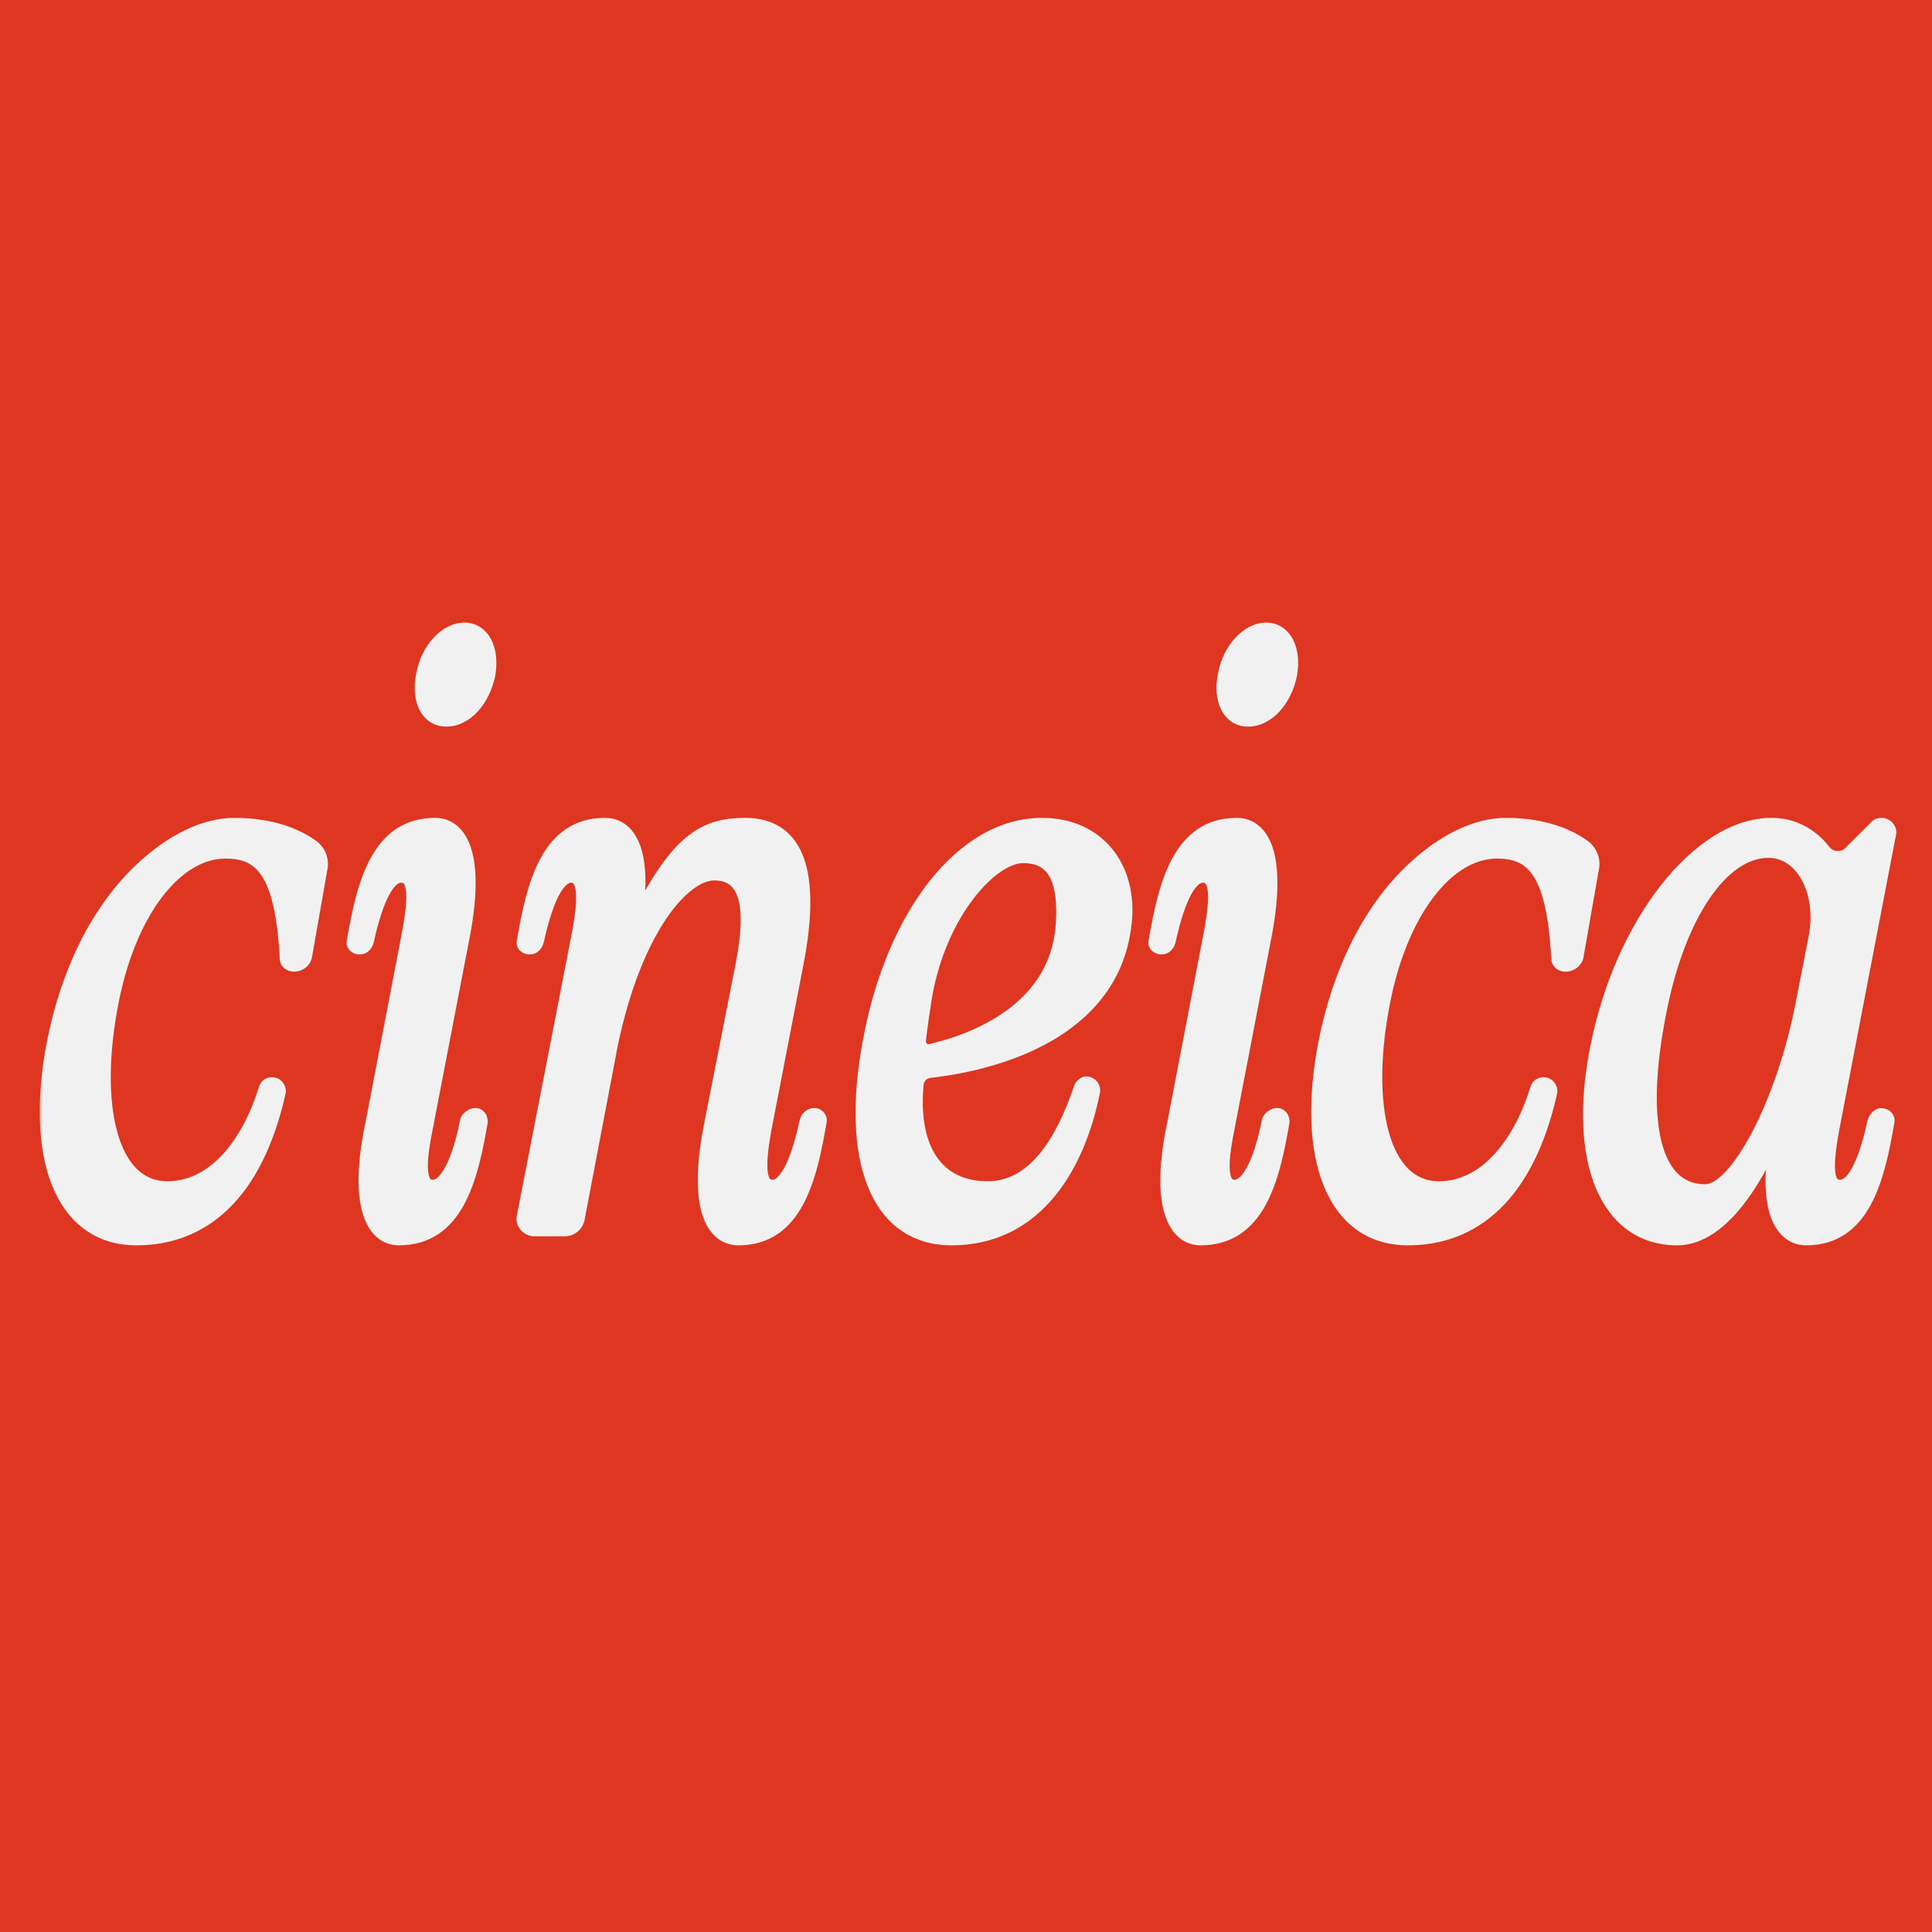 <svg xmlns="http://www.w3.org/2000/svg" fill="none" viewBox="0 0 250 250" height="250" width="250">
<rect fill="#DE3621" height="250" width="250"></rect>
<mask fill="black" height="82" width="241" y="80" x="5" maskUnits="userSpaceOnUse" id="path-1-outside-1_44_19">
<rect height="82" width="241" y="80" x="5" fill="white"></rect>
<path d="M29.17 110.124C22.633 110.124 16.585 118.026 14.341 129.83C11.804 142.903 14.146 153.829 21.658 153.829C27.706 153.829 32.194 148.171 34.438 140.952C34.535 140.562 34.828 140.367 35.218 140.367C35.706 140.367 36.096 140.854 35.999 141.342C32.974 154.707 26.048 160.171 17.658 160.171C8 160.171 4.195 149.634 7.024 135.001C8.878 125.538 12.878 117.733 18.243 112.66C22.243 108.856 26.536 106.807 30.34 106.807C34.34 106.807 37.852 107.782 40.389 109.636C41.267 110.319 41.657 111.392 41.364 112.563L39.413 123.684C39.316 124.27 38.73 124.757 38.047 124.757C37.56 124.757 37.169 124.465 37.169 123.977C36.584 112.465 33.657 110.124 29.17 110.124ZM60.091 81.539C62.432 81.539 63.7 84.076 63.115 87.295C62.432 90.612 60.188 93.051 57.749 93.051C55.408 93.051 54.14 90.612 54.823 87.295C55.408 84.076 57.749 81.539 60.091 81.539ZM61.359 144.366C61.847 144.269 62.139 144.659 62.139 145.147C60.871 152.561 59.018 160.171 51.603 160.171C48.481 160.171 45.945 156.268 48.286 145.244L52.969 120.855C53.945 115.685 53.749 113.246 51.896 113.246C49.75 113.246 48.286 117.733 47.408 121.733C47.311 122.123 47.018 122.514 46.628 122.514C46.14 122.611 45.75 122.221 45.847 121.831C47.116 114.416 48.969 106.807 56.286 106.807C59.505 106.807 61.944 110.612 59.701 121.733L55.018 146.025C53.945 151.293 54.237 153.634 55.993 153.634C58.14 153.634 59.701 149.244 60.481 145.147C60.579 144.757 60.969 144.464 61.359 144.366ZM105.21 144.366C105.698 144.269 106.088 144.659 105.991 145.147C104.723 152.561 102.869 160.171 95.552 160.171C92.333 160.171 89.894 156.268 92.138 145.244L96.138 124.952C97.698 117.05 96.625 112.953 92.43 112.953C88.333 112.953 82.089 120.172 78.967 135.196L74.675 157.732C74.48 158.512 73.797 159 73.114 159H69.114C68.334 159 67.651 158.22 67.846 157.439L74.968 120.855C75.943 115.685 75.65 113.246 73.894 113.246C71.748 113.246 70.285 117.733 69.407 121.733C69.309 122.123 69.016 122.514 68.626 122.514C68.138 122.611 67.748 122.221 67.846 121.831C69.114 114.416 70.968 106.807 78.284 106.807C81.016 106.807 83.162 109.538 82.382 116.953C82.382 117.636 83.162 117.831 83.455 117.343C88.138 108.465 91.552 106.807 96.43 106.807C103.162 106.807 105.308 112.953 102.966 124.855L98.869 146.025C97.894 151.293 98.186 153.634 99.942 153.634C102.088 153.634 103.552 149.244 104.43 145.147C104.527 144.757 104.82 144.464 105.21 144.366ZM140.588 140.269C141.076 140.269 141.466 140.757 141.368 141.245C139.515 150.513 134.247 160.171 123.125 160.171C113.564 160.171 109.662 150.025 112.686 134.416C115.711 118.416 124.588 106.807 134.832 106.807C142.344 106.807 146.539 112.758 145.368 120.172C143.71 131.977 131.905 137.147 120.296 138.513C119.32 138.611 118.637 139.391 118.54 140.269C117.759 148.756 121.174 153.829 127.808 153.829C133.856 153.829 137.564 147.781 139.905 140.854C140.002 140.562 140.295 140.269 140.588 140.269ZM119.613 129.05C119.32 131.001 119.028 132.855 118.833 134.708C118.833 135.586 119.613 136.269 120.393 136.074C127.125 134.513 136.686 130.221 137.564 119.977C138.149 112.563 135.612 110.709 132.393 110.709C128.198 110.709 121.467 118.123 119.613 129.05ZM163.841 81.539C166.182 81.539 167.45 84.076 166.865 87.295C166.182 90.612 163.938 93.051 161.499 93.051C159.158 93.051 157.89 90.612 158.573 87.295C159.158 84.076 161.499 81.539 163.841 81.539ZM165.109 144.366C165.597 144.269 165.889 144.659 165.889 145.147C164.621 152.561 162.768 160.171 155.353 160.171C152.231 160.171 149.695 156.268 152.036 145.244L156.719 120.855C157.695 115.685 157.5 113.246 155.646 113.246C153.5 113.246 152.036 117.733 151.158 121.733C151.061 122.123 150.768 122.514 150.378 122.514C149.89 122.611 149.5 122.221 149.597 121.831C150.866 114.416 152.719 106.807 160.036 106.807C163.255 106.807 165.694 110.612 163.451 121.733L158.768 146.025C157.695 151.293 157.987 153.634 159.743 153.634C161.89 153.634 163.451 149.244 164.231 145.147C164.329 144.757 164.719 144.464 165.109 144.366ZM193.702 110.124C187.166 110.124 181.118 118.026 178.874 129.83C176.337 142.903 178.679 153.829 186.191 153.829C192.239 153.829 196.727 148.171 198.971 140.952C199.068 140.562 199.361 140.367 199.751 140.367C200.239 140.367 200.629 140.854 200.531 141.342C197.507 154.707 190.581 160.171 182.191 160.171C172.533 160.171 168.728 149.634 171.557 135.001C173.411 125.538 177.41 117.733 182.776 112.66C186.776 108.856 191.068 106.807 194.873 106.807C198.873 106.807 202.385 107.782 204.922 109.636C205.8 110.319 206.19 111.392 205.897 112.563L203.946 123.684C203.848 124.27 203.263 124.757 202.58 124.757C202.092 124.757 201.702 124.465 201.702 123.977C201.117 112.465 198.19 110.124 193.702 110.124ZM243.384 144.366C243.872 144.366 244.262 144.659 244.165 145.147C242.897 152.561 241.043 160.171 233.726 160.171C230.995 160.171 228.751 157.342 229.629 149.634C229.629 149.049 228.751 148.756 228.458 149.342C225.531 155.293 221.531 160.171 217.044 160.171C207.971 160.171 203.874 150.22 206.703 135.781C209.825 119.587 219.873 106.807 229.239 106.807C232.555 106.807 234.799 108.66 235.97 110.221C236.458 110.807 237.141 111.099 237.824 111.099C238.409 111.099 238.994 110.904 239.482 110.416L242.897 107.002C242.994 106.904 243.189 106.807 243.482 106.807C244.067 106.807 244.555 107.392 244.36 107.977L237.043 146.025C236.068 151.293 236.263 153.634 238.116 153.634C240.263 153.634 241.726 149.244 242.604 145.244C242.701 144.854 242.994 144.464 243.384 144.366ZM234.994 121.343C236.165 115.294 233.238 110.026 228.848 110.026C222.702 110.026 217.044 118.416 214.605 131.196C211.873 145.147 213.824 154.22 220.653 154.22C224.848 154.22 230.897 142.61 233.336 129.83L234.994 121.343Z"></path>
</mask>
<path fill="#F1F1F1" d="M29.17 110.124C22.633 110.124 16.585 118.026 14.341 129.83C11.804 142.903 14.146 153.829 21.658 153.829C27.706 153.829 32.194 148.171 34.438 140.952C34.535 140.562 34.828 140.367 35.218 140.367C35.706 140.367 36.096 140.854 35.999 141.342C32.974 154.707 26.048 160.171 17.658 160.171C8 160.171 4.195 149.634 7.024 135.001C8.878 125.538 12.878 117.733 18.243 112.66C22.243 108.856 26.536 106.807 30.34 106.807C34.34 106.807 37.852 107.782 40.389 109.636C41.267 110.319 41.657 111.392 41.364 112.563L39.413 123.684C39.316 124.27 38.73 124.757 38.047 124.757C37.56 124.757 37.169 124.465 37.169 123.977C36.584 112.465 33.657 110.124 29.17 110.124ZM60.091 81.539C62.432 81.539 63.7 84.076 63.115 87.295C62.432 90.612 60.188 93.051 57.749 93.051C55.408 93.051 54.14 90.612 54.823 87.295C55.408 84.076 57.749 81.539 60.091 81.539ZM61.359 144.366C61.847 144.269 62.139 144.659 62.139 145.147C60.871 152.561 59.018 160.171 51.603 160.171C48.481 160.171 45.945 156.268 48.286 145.244L52.969 120.855C53.945 115.685 53.749 113.246 51.896 113.246C49.75 113.246 48.286 117.733 47.408 121.733C47.311 122.123 47.018 122.514 46.628 122.514C46.14 122.611 45.75 122.221 45.847 121.831C47.116 114.416 48.969 106.807 56.286 106.807C59.505 106.807 61.944 110.612 59.701 121.733L55.018 146.025C53.945 151.293 54.237 153.634 55.993 153.634C58.14 153.634 59.701 149.244 60.481 145.147C60.579 144.757 60.969 144.464 61.359 144.366ZM105.21 144.366C105.698 144.269 106.088 144.659 105.991 145.147C104.723 152.561 102.869 160.171 95.552 160.171C92.333 160.171 89.894 156.268 92.138 145.244L96.138 124.952C97.698 117.05 96.625 112.953 92.43 112.953C88.333 112.953 82.089 120.172 78.967 135.196L74.675 157.732C74.48 158.512 73.797 159 73.114 159H69.114C68.334 159 67.651 158.22 67.846 157.439L74.968 120.855C75.943 115.685 75.65 113.246 73.894 113.246C71.748 113.246 70.285 117.733 69.407 121.733C69.309 122.123 69.016 122.514 68.626 122.514C68.138 122.611 67.748 122.221 67.846 121.831C69.114 114.416 70.968 106.807 78.284 106.807C81.016 106.807 83.162 109.538 82.382 116.953C82.382 117.636 83.162 117.831 83.455 117.343C88.138 108.465 91.552 106.807 96.43 106.807C103.162 106.807 105.308 112.953 102.966 124.855L98.869 146.025C97.894 151.293 98.186 153.634 99.942 153.634C102.088 153.634 103.552 149.244 104.43 145.147C104.527 144.757 104.82 144.464 105.21 144.366ZM140.588 140.269C141.076 140.269 141.466 140.757 141.368 141.245C139.515 150.513 134.247 160.171 123.125 160.171C113.564 160.171 109.662 150.025 112.686 134.416C115.711 118.416 124.588 106.807 134.832 106.807C142.344 106.807 146.539 112.758 145.368 120.172C143.71 131.977 131.905 137.147 120.296 138.513C119.32 138.611 118.637 139.391 118.54 140.269C117.759 148.756 121.174 153.829 127.808 153.829C133.856 153.829 137.564 147.781 139.905 140.854C140.002 140.562 140.295 140.269 140.588 140.269ZM119.613 129.05C119.32 131.001 119.028 132.855 118.833 134.708C118.833 135.586 119.613 136.269 120.393 136.074C127.125 134.513 136.686 130.221 137.564 119.977C138.149 112.563 135.612 110.709 132.393 110.709C128.198 110.709 121.467 118.123 119.613 129.05ZM163.841 81.539C166.182 81.539 167.45 84.076 166.865 87.295C166.182 90.612 163.938 93.051 161.499 93.051C159.158 93.051 157.89 90.612 158.573 87.295C159.158 84.076 161.499 81.539 163.841 81.539ZM165.109 144.366C165.597 144.269 165.889 144.659 165.889 145.147C164.621 152.561 162.768 160.171 155.353 160.171C152.231 160.171 149.695 156.268 152.036 145.244L156.719 120.855C157.695 115.685 157.5 113.246 155.646 113.246C153.5 113.246 152.036 117.733 151.158 121.733C151.061 122.123 150.768 122.514 150.378 122.514C149.89 122.611 149.5 122.221 149.597 121.831C150.866 114.416 152.719 106.807 160.036 106.807C163.255 106.807 165.694 110.612 163.451 121.733L158.768 146.025C157.695 151.293 157.987 153.634 159.743 153.634C161.89 153.634 163.451 149.244 164.231 145.147C164.329 144.757 164.719 144.464 165.109 144.366ZM193.702 110.124C187.166 110.124 181.118 118.026 178.874 129.83C176.337 142.903 178.679 153.829 186.191 153.829C192.239 153.829 196.727 148.171 198.971 140.952C199.068 140.562 199.361 140.367 199.751 140.367C200.239 140.367 200.629 140.854 200.531 141.342C197.507 154.707 190.581 160.171 182.191 160.171C172.533 160.171 168.728 149.634 171.557 135.001C173.411 125.538 177.41 117.733 182.776 112.66C186.776 108.856 191.068 106.807 194.873 106.807C198.873 106.807 202.385 107.782 204.922 109.636C205.8 110.319 206.19 111.392 205.897 112.563L203.946 123.684C203.848 124.27 203.263 124.757 202.58 124.757C202.092 124.757 201.702 124.465 201.702 123.977C201.117 112.465 198.19 110.124 193.702 110.124ZM243.384 144.366C243.872 144.366 244.262 144.659 244.165 145.147C242.897 152.561 241.043 160.171 233.726 160.171C230.995 160.171 228.751 157.342 229.629 149.634C229.629 149.049 228.751 148.756 228.458 149.342C225.531 155.293 221.531 160.171 217.044 160.171C207.971 160.171 203.874 150.22 206.703 135.781C209.825 119.587 219.873 106.807 229.239 106.807C232.555 106.807 234.799 108.66 235.97 110.221C236.458 110.807 237.141 111.099 237.824 111.099C238.409 111.099 238.994 110.904 239.482 110.416L242.897 107.002C242.994 106.904 243.189 106.807 243.482 106.807C244.067 106.807 244.555 107.392 244.36 107.977L237.043 146.025C236.068 151.293 236.263 153.634 238.116 153.634C240.263 153.634 241.726 149.244 242.604 145.244C242.701 144.854 242.994 144.464 243.384 144.366ZM234.994 121.343C236.165 115.294 233.238 110.026 228.848 110.026C222.702 110.026 217.044 118.416 214.605 131.196C211.873 145.147 213.824 154.22 220.653 154.22C224.848 154.22 230.897 142.61 233.336 129.83L234.994 121.343Z"></path>
<path mask="url(#path-1-outside-1_44_19)" fill="#F1F1F1" d="M14.341 129.83L15.299 130.016L15.299 130.013L14.341 129.83ZM34.438 140.952L35.369 141.241L35.377 141.215L35.384 141.188L34.438 140.952ZM35.999 141.342L36.95 141.557L36.953 141.545L36.955 141.533L35.999 141.342ZM7.024 135.001L6.067 134.813L6.066 134.816L7.024 135.001ZM18.243 112.66L18.913 113.369L18.916 113.367L18.243 112.66ZM40.389 109.636L40.988 108.866L40.976 108.857L40.964 108.848L40.389 109.636ZM41.364 112.563L40.418 112.326L40.409 112.36L40.403 112.394L41.364 112.563ZM39.413 123.684L38.452 123.516L38.451 123.524L39.413 123.684ZM37.169 123.977H38.145V123.952L38.144 123.927L37.169 123.977ZM29.17 110.124V109.148C25.483 109.148 22.081 111.373 19.367 114.962C16.646 118.561 14.525 123.638 13.383 129.648L14.341 129.83L15.299 130.013C16.401 124.218 18.426 119.442 20.924 116.139C23.43 112.825 26.32 111.099 29.17 111.099V110.124ZM14.341 129.83L13.383 129.645C12.099 136.263 12.029 142.428 13.291 146.992C13.923 149.278 14.906 151.224 16.301 152.61C17.716 154.016 19.517 154.805 21.658 154.805V153.829V152.854C20.043 152.854 18.734 152.277 17.676 151.226C16.598 150.155 15.747 148.552 15.171 146.472C14.019 142.305 14.046 136.471 15.299 130.016L14.341 129.83ZM21.658 153.829V154.805C25.016 154.805 27.893 153.226 30.188 150.763C32.474 148.309 34.218 144.947 35.369 141.241L34.438 140.952L33.506 140.662C32.414 144.176 30.792 147.253 28.761 149.433C26.739 151.603 24.348 152.854 21.658 152.854V153.829ZM34.438 140.952L35.384 141.188C35.385 141.184 35.382 141.2 35.365 141.225C35.349 141.251 35.324 141.279 35.292 141.302C35.227 141.35 35.184 141.342 35.218 141.342V140.367V139.391C34.862 139.391 34.478 139.481 34.144 139.724C33.803 139.972 33.589 140.326 33.491 140.715L34.438 140.952ZM35.218 140.367V141.342C35.127 141.342 35.08 141.298 35.066 141.281C35.053 141.264 35.028 141.22 35.042 141.151L35.999 141.342L36.955 141.533C37.169 140.466 36.346 139.391 35.218 139.391V140.367ZM35.999 141.342L35.047 141.127C33.562 147.69 31.143 152.202 28.164 155.065C25.203 157.912 21.624 159.195 17.658 159.195V160.171V161.146C22.082 161.146 26.16 159.698 29.517 156.472C32.855 153.262 35.411 148.359 36.95 141.557L35.999 141.342ZM17.658 160.171V159.195C15.43 159.195 13.586 158.591 12.098 157.507C10.604 156.419 9.411 154.806 8.563 152.708C6.856 148.487 6.586 142.407 7.982 135.186L7.024 135.001L6.066 134.816C4.633 142.228 4.851 148.733 6.754 153.439C7.71 155.804 9.103 157.74 10.95 159.084C12.803 160.434 15.057 161.146 17.658 161.146V160.171ZM7.024 135.001L7.982 135.188C9.806 125.874 13.729 118.271 18.913 113.369L18.243 112.66L17.573 111.951C12.026 117.196 7.949 125.202 6.067 134.813L7.024 135.001ZM18.243 112.66L18.916 113.367C22.81 109.662 26.874 107.782 30.34 107.782V106.807V105.831C26.197 105.831 21.676 108.049 17.571 111.953L18.243 112.66ZM30.34 106.807V107.782C34.194 107.782 37.487 108.724 39.813 110.424L40.389 109.636L40.964 108.848C38.217 106.841 34.486 105.831 30.34 105.831V106.807ZM40.389 109.636L39.79 110.406C40.359 110.849 40.618 111.525 40.418 112.326L41.364 112.563L42.311 112.799C42.696 111.259 42.175 109.789 40.988 108.866L40.389 109.636ZM41.364 112.563L40.403 112.394L38.452 123.516L39.413 123.684L40.374 123.853L42.325 112.731L41.364 112.563ZM39.413 123.684L38.451 123.524C38.447 123.548 38.423 123.612 38.34 123.678C38.261 123.742 38.156 123.782 38.047 123.782V124.757V125.733C39.158 125.733 40.192 124.947 40.376 123.845L39.413 123.684ZM38.047 124.757V123.782C37.992 123.782 38.008 123.765 38.056 123.805C38.081 123.826 38.106 123.858 38.124 123.897C38.142 123.936 38.145 123.966 38.145 123.977H37.169H36.194C36.194 124.504 36.415 124.973 36.795 125.295C37.16 125.603 37.615 125.733 38.047 125.733V124.757ZM37.169 123.977L38.144 123.927C37.849 118.142 36.966 114.447 35.442 112.188C34.661 111.032 33.715 110.253 32.621 109.775C31.541 109.304 30.371 109.148 29.17 109.148V110.124V111.099C30.212 111.099 31.091 111.236 31.84 111.564C32.575 111.884 33.239 112.411 33.824 113.279C35.032 115.069 35.904 118.3 36.195 124.026L37.169 123.977ZM63.115 87.295L64.071 87.492L64.073 87.481L64.075 87.47L63.115 87.295ZM54.823 87.295L55.778 87.492L55.781 87.481L55.782 87.47L54.823 87.295ZM61.359 144.366L61.168 143.41L61.145 143.414L61.122 143.42L61.359 144.366ZM62.139 145.147L63.101 145.311L63.115 145.23V145.147H62.139ZM48.286 145.244L49.241 145.447L49.243 145.438L49.244 145.428L48.286 145.244ZM52.969 120.855L53.927 121.039L53.928 121.036L52.969 120.855ZM47.408 121.733L48.355 121.97L48.358 121.956L48.361 121.942L47.408 121.733ZM46.628 122.514V121.538H46.531L46.437 121.557L46.628 122.514ZM45.847 121.831L46.794 122.067L46.803 122.031L46.809 121.995L45.847 121.831ZM59.701 121.733L58.744 121.54L58.743 121.548L59.701 121.733ZM55.018 146.025L55.974 146.22L55.976 146.21L55.018 146.025ZM60.481 145.147L59.535 144.91L59.528 144.937L59.523 144.964L60.481 145.147ZM60.091 81.539V82.515C60.846 82.515 61.441 82.898 61.834 83.659C62.246 84.454 62.421 85.661 62.155 87.121L63.115 87.295L64.075 87.47C64.395 85.71 64.228 84.039 63.567 82.762C62.887 81.449 61.677 80.564 60.091 80.564V81.539ZM63.115 87.295L62.16 87.099C61.85 88.603 61.192 89.875 60.376 90.753C59.558 91.634 58.63 92.076 57.749 92.076V93.051V94.027C59.307 94.027 60.721 93.249 61.806 92.081C62.892 90.911 63.697 89.304 64.071 87.492L63.115 87.295ZM57.749 93.051V92.076C56.977 92.076 56.393 91.7 56.02 90.973C55.626 90.203 55.467 89.005 55.778 87.492L54.823 87.295L53.867 87.099C53.496 88.903 53.629 90.583 54.283 91.862C54.96 93.183 56.181 94.027 57.749 94.027V93.051ZM54.823 87.295L55.782 87.47C56.044 86.034 56.695 84.765 57.517 83.87C58.348 82.964 59.276 82.515 60.091 82.515V81.539V80.564C58.564 80.564 57.151 81.383 56.079 82.55C54.999 83.728 54.187 85.337 53.863 87.121L54.823 87.295ZM61.359 144.366L61.55 145.323C61.528 145.327 61.469 145.333 61.392 145.308C61.314 145.284 61.253 145.24 61.213 145.196C61.142 145.119 61.164 145.081 61.164 145.147H62.139H63.115C63.115 144.725 62.99 144.248 62.651 143.878C62.278 143.471 61.734 143.297 61.168 143.41L61.359 144.366ZM62.139 145.147L61.178 144.982C60.542 148.702 59.781 152.303 58.32 154.971C57.599 156.289 56.728 157.336 55.656 158.056C54.593 158.769 53.279 159.195 51.603 159.195V160.171V161.146C53.635 161.146 55.333 160.622 56.743 159.676C58.143 158.737 59.205 157.418 60.032 155.908C61.669 152.917 62.469 149.006 63.101 145.311L62.139 145.147ZM51.603 160.171V159.195C51.038 159.195 50.52 159.023 50.066 158.642C49.603 158.253 49.153 157.598 48.828 156.552C48.169 154.434 48.083 150.897 49.241 145.447L48.286 145.244L47.332 145.042C46.148 150.616 46.16 154.542 46.965 157.131C47.371 158.438 47.994 159.449 48.811 160.136C49.638 160.83 50.608 161.146 51.603 161.146V160.171ZM48.286 145.244L49.244 145.428L53.927 121.039L52.969 120.855L52.011 120.671L47.328 145.06L48.286 145.244ZM52.969 120.855L53.928 121.036C54.416 118.449 54.641 116.412 54.461 114.989C54.371 114.274 54.165 113.591 53.725 113.075C53.248 112.515 52.599 112.27 51.896 112.27V113.246V114.221C52.119 114.221 52.19 114.281 52.24 114.34C52.328 114.443 52.457 114.693 52.526 115.234C52.663 116.323 52.498 118.09 52.01 120.674L52.969 120.855ZM51.896 113.246V112.27C50.99 112.27 50.257 112.749 49.701 113.342C49.146 113.934 48.682 114.727 48.29 115.583C47.502 117.3 46.899 119.503 46.455 121.524L47.408 121.733L48.361 121.942C48.796 119.963 49.363 117.922 50.063 116.396C50.415 115.63 50.774 115.051 51.125 114.676C51.474 114.303 51.728 114.221 51.896 114.221V113.246ZM47.408 121.733L46.462 121.496C46.456 121.521 46.446 121.548 46.433 121.572C46.421 121.596 46.411 121.608 46.409 121.61C46.407 121.613 46.421 121.596 46.458 121.577C46.499 121.556 46.558 121.538 46.628 121.538V122.514V123.489C47.172 123.489 47.586 123.214 47.847 122.929C48.105 122.647 48.272 122.3 48.355 121.97L47.408 121.733ZM46.628 122.514L46.437 121.557C46.498 121.545 46.594 121.56 46.677 121.636C46.755 121.707 46.844 121.865 46.794 122.067L45.847 121.831L44.901 121.594C44.591 122.834 45.793 123.675 46.819 123.47L46.628 122.514ZM45.847 121.831L46.809 121.995C47.445 118.276 48.206 114.673 49.656 112.004C50.372 110.685 51.235 109.637 52.294 108.919C53.343 108.207 54.637 107.782 56.286 107.782V106.807V105.831C54.276 105.831 52.595 106.357 51.199 107.304C49.813 108.244 48.761 109.563 47.941 111.073C46.318 114.062 45.518 117.971 44.886 121.666L45.847 121.831ZM56.286 106.807V107.782C56.888 107.782 57.42 107.956 57.874 108.329C58.338 108.71 58.786 109.352 59.111 110.39C59.769 112.497 59.855 116.034 58.744 121.54L59.701 121.733L60.657 121.926C61.79 116.311 61.778 112.385 60.973 109.808C60.566 108.506 59.941 107.501 59.112 106.821C58.274 106.133 57.294 105.831 56.286 105.831V106.807ZM59.701 121.733L58.743 121.548L54.06 145.84L55.018 146.025L55.976 146.21L60.658 121.918L59.701 121.733ZM55.018 146.025L54.062 145.83C53.523 148.473 53.296 150.512 53.477 151.928C53.568 152.64 53.775 153.313 54.207 153.82C54.676 154.369 55.311 154.61 55.993 154.61V153.634V152.659C55.798 152.659 55.738 152.607 55.691 152.553C55.609 152.456 55.48 152.214 55.412 151.682C55.276 150.61 55.439 148.845 55.974 146.22L55.018 146.025ZM55.993 153.634V154.61C56.889 154.61 57.625 154.148 58.191 153.563C58.756 152.979 59.231 152.196 59.632 151.342C60.437 149.628 61.042 147.418 61.439 145.329L60.481 145.147L59.523 144.964C59.14 146.974 58.574 149.007 57.866 150.512C57.511 151.268 57.145 151.838 56.789 152.206C56.435 152.572 56.171 152.659 55.993 152.659V153.634ZM60.481 145.147L61.428 145.383C61.416 145.431 61.399 145.427 61.44 145.392C61.459 145.376 61.483 145.359 61.513 145.344C61.542 145.329 61.571 145.319 61.596 145.313L61.359 144.366L61.122 143.42C60.513 143.572 59.748 144.057 59.535 144.91L60.481 145.147ZM105.21 144.366L105.019 143.41L104.996 143.414L104.974 143.42L105.21 144.366ZM105.991 145.147L105.034 144.956L105.031 144.969L105.029 144.982L105.991 145.147ZM92.138 145.244L93.094 145.439L93.095 145.433L92.138 145.244ZM96.138 124.952L95.18 124.763L95.18 124.764L96.138 124.952ZM78.967 135.196L78.012 134.998L78.011 135.005L78.009 135.013L78.967 135.196ZM74.675 157.732L75.621 157.968L75.628 157.941L75.633 157.914L74.675 157.732ZM67.846 157.439L68.792 157.676L68.799 157.651L68.803 157.625L67.846 157.439ZM74.968 120.855L75.925 121.041L75.926 121.036L74.968 120.855ZM69.407 121.733L70.353 121.97L70.357 121.956L70.36 121.942L69.407 121.733ZM68.626 122.514V121.538H68.53L68.435 121.557L68.626 122.514ZM67.846 121.831L68.792 122.067L68.801 122.031L68.807 121.995L67.846 121.831ZM82.382 116.953L81.412 116.851L81.406 116.902V116.953H82.382ZM83.455 117.343L84.292 117.845L84.305 117.822L84.318 117.798L83.455 117.343ZM102.966 124.855L102.009 124.667L102.009 124.67L102.966 124.855ZM98.869 146.025L97.911 145.839L97.91 145.847L98.869 146.025ZM104.43 145.147L103.483 144.91L103.479 144.926L103.476 144.942L104.43 145.147ZM105.21 144.366L105.402 145.323C105.337 145.336 105.223 145.319 105.13 145.227C105.038 145.134 105.021 145.02 105.034 144.956L105.991 145.147L106.947 145.338C107.181 144.168 106.189 143.176 105.019 143.41L105.21 144.366ZM105.991 145.147L105.029 144.982C104.393 148.701 103.632 152.305 102.182 154.974C101.466 156.293 100.603 157.34 99.544 158.058C98.495 158.77 97.201 159.195 95.552 159.195V160.171V161.146C97.562 161.146 99.243 160.62 100.639 159.673C102.025 158.733 103.077 157.415 103.897 155.905C105.521 152.915 106.32 149.007 106.952 145.311L105.991 145.147ZM95.552 160.171V159.195C94.956 159.195 94.426 159.019 93.969 158.639C93.503 158.251 93.053 157.598 92.728 156.552C92.069 154.432 91.983 150.894 93.094 145.439L92.138 145.244L91.182 145.05C90.048 150.619 90.06 154.544 90.865 157.131C91.271 158.438 91.894 159.45 92.721 160.138C93.557 160.834 94.539 161.146 95.552 161.146V160.171ZM92.138 145.244L93.095 145.433L97.095 125.141L96.138 124.952L95.18 124.764L91.18 145.056L92.138 145.244ZM96.138 124.952L97.095 125.142C97.881 121.162 98.046 117.963 97.377 115.712C97.036 114.562 96.461 113.604 95.59 112.941C94.717 112.275 93.641 111.977 92.43 111.977V112.953V113.928C93.317 113.928 93.948 114.143 94.407 114.493C94.869 114.844 95.251 115.405 95.507 116.267C96.034 118.04 95.955 120.841 95.18 124.763L96.138 124.952ZM92.43 112.953V111.977C91.123 111.977 89.763 112.548 88.45 113.536C87.13 114.531 85.797 115.992 84.522 117.898C81.972 121.711 79.591 127.398 78.012 134.998L78.967 135.196L79.922 135.394C81.465 127.971 83.768 122.535 86.144 118.983C87.332 117.206 88.523 115.924 89.624 115.095C90.732 114.26 91.689 113.928 92.43 113.928V112.953ZM78.967 135.196L78.009 135.013L73.716 157.549L74.675 157.732L75.633 157.914L79.926 135.379L78.967 135.196ZM74.675 157.732L73.728 157.495C73.641 157.843 73.347 158.024 73.114 158.024V159V159.976C74.246 159.976 75.318 159.181 75.621 157.968L74.675 157.732ZM73.114 159V158.024H69.114V159V159.976H73.114V159ZM69.114 159V158.024C69.049 158.024 68.946 157.987 68.864 157.888C68.784 157.793 68.782 157.715 68.792 157.676L67.846 157.439L66.899 157.202C66.534 158.663 67.767 159.976 69.114 159.976V159ZM67.846 157.439L68.803 157.625L75.925 121.041L74.968 120.855L74.01 120.669L66.888 157.253L67.846 157.439ZM74.968 120.855L75.926 121.036C76.416 118.44 76.615 116.404 76.422 114.98C76.325 114.266 76.115 113.591 75.688 113.081C75.224 112.527 74.591 112.27 73.894 112.27V113.246V114.221C74.076 114.221 74.138 114.269 74.192 114.334C74.283 114.443 74.415 114.701 74.489 115.243C74.636 116.331 74.495 118.099 74.009 120.674L74.968 120.855ZM73.894 113.246V112.27C72.989 112.27 72.255 112.749 71.699 113.342C71.144 113.934 70.681 114.727 70.288 115.583C69.5 117.3 68.897 119.503 68.454 121.524L69.407 121.733L70.36 121.942C70.794 119.963 71.362 117.922 72.062 116.396C72.413 115.63 72.772 115.051 73.123 114.676C73.472 114.303 73.727 114.221 73.894 114.221V113.246ZM69.407 121.733L68.46 121.496C68.454 121.521 68.444 121.548 68.432 121.572C68.419 121.596 68.409 121.608 68.407 121.61C68.405 121.613 68.419 121.596 68.457 121.577C68.497 121.556 68.556 121.538 68.626 121.538V122.514V123.489C69.17 123.489 69.584 123.214 69.845 122.929C70.104 122.647 70.271 122.3 70.353 121.97L69.407 121.733ZM68.626 122.514L68.435 121.557C68.496 121.545 68.593 121.56 68.676 121.636C68.753 121.707 68.843 121.865 68.792 122.067L67.846 121.831L66.899 121.594C66.589 122.834 67.791 123.675 68.818 123.47L68.626 122.514ZM67.846 121.831L68.807 121.995C69.444 118.276 70.205 114.673 71.654 112.004C72.371 110.685 73.234 109.637 74.293 108.919C75.342 108.207 76.636 107.782 78.284 107.782V106.807V105.831C76.275 105.831 74.593 106.357 73.197 107.304C71.811 108.244 70.76 109.563 69.94 111.073C68.316 114.062 67.516 117.971 66.884 121.666L67.846 121.831ZM78.284 106.807V107.782C79.252 107.782 80.144 108.229 80.772 109.525C81.437 110.896 81.794 113.218 81.412 116.851L82.382 116.953L83.352 117.055C83.75 113.273 83.424 110.522 82.528 108.674C81.595 106.75 80.048 105.831 78.284 105.831V106.807ZM82.382 116.953H81.406C81.406 117.715 81.873 118.314 82.515 118.517C83.131 118.712 83.889 118.516 84.292 117.845L83.455 117.343L82.618 116.841C82.664 116.766 82.743 116.697 82.844 116.662C82.938 116.63 83.028 116.633 83.103 116.657C83.179 116.681 83.248 116.729 83.297 116.796C83.349 116.867 83.358 116.931 83.358 116.953H82.382ZM83.455 117.343L84.318 117.798C86.637 113.402 88.579 110.922 90.452 109.528C92.278 108.17 94.121 107.782 96.43 107.782V106.807V105.831C93.861 105.831 91.558 106.273 89.287 107.963C87.063 109.618 84.956 112.406 82.592 116.888L83.455 117.343ZM96.43 106.807V107.782C97.964 107.782 99.155 108.131 100.069 108.758C100.98 109.382 101.695 110.339 102.182 111.697C103.175 114.464 103.172 118.758 102.009 124.667L102.966 124.855L103.924 125.043C105.103 119.05 105.197 114.32 104.019 111.038C103.421 109.372 102.484 108.048 101.172 107.149C99.863 106.251 98.262 105.831 96.43 105.831V106.807ZM102.966 124.855L102.009 124.67L97.911 145.839L98.869 146.025L99.827 146.21L103.924 125.04L102.966 124.855ZM98.869 146.025L97.91 145.847C97.421 148.488 97.221 150.525 97.415 151.938C97.512 152.647 97.723 153.317 98.156 153.822C98.626 154.368 99.259 154.61 99.942 154.61V153.634V152.659C99.747 152.659 99.686 152.608 99.637 152.551C99.551 152.451 99.421 152.207 99.348 151.672C99.2 150.597 99.342 148.83 99.828 146.203L98.869 146.025ZM99.942 153.634V154.61C100.84 154.61 101.572 154.145 102.132 153.557C102.689 152.972 103.154 152.188 103.547 151.336C104.337 149.628 104.94 147.423 105.384 145.351L104.43 145.147L103.476 144.942C103.042 146.968 102.474 149.007 101.776 150.518C101.426 151.276 101.067 151.846 100.719 152.212C100.373 152.575 100.117 152.659 99.942 152.659V153.634ZM104.43 145.147L105.376 145.383C105.383 145.357 105.393 145.344 105.4 145.337C105.407 145.329 105.421 145.319 105.447 145.313L105.21 144.366L104.974 143.42C104.234 143.605 103.668 144.17 103.483 144.91L104.43 145.147ZM141.368 141.245L142.325 141.436L142.325 141.436L141.368 141.245ZM112.686 134.416L113.644 134.601L113.645 134.597L112.686 134.416ZM145.368 120.172L144.404 120.02L144.403 120.028L144.402 120.036L145.368 120.172ZM120.296 138.513L120.393 139.484L120.401 139.483L120.41 139.482L120.296 138.513ZM118.54 140.269L117.57 140.161L117.569 140.17L117.568 140.18L118.54 140.269ZM139.905 140.854L140.829 141.167L140.83 141.163L139.905 140.854ZM119.613 129.05L118.651 128.887L118.65 128.896L118.648 128.905L119.613 129.05ZM118.833 134.708L117.862 134.606L117.857 134.657V134.708H118.833ZM120.393 136.074L120.173 135.124L120.165 135.126L120.157 135.128L120.393 136.074ZM137.564 119.977L138.536 120.06L138.536 120.054L137.564 119.977ZM140.588 140.269V141.245C140.497 141.245 140.449 141.2 140.436 141.183C140.422 141.166 140.398 141.122 140.412 141.053L141.368 141.245L142.325 141.436C142.538 140.369 141.716 139.293 140.588 139.293V140.269ZM141.368 141.245L140.412 141.053C139.503 145.594 137.771 150.157 134.969 153.563C132.192 156.94 128.359 159.195 123.125 159.195V160.171V161.146C129.013 161.146 133.375 158.573 136.476 154.803C139.551 151.063 141.38 146.163 142.325 141.436L141.368 141.245ZM123.125 160.171V159.195C120.915 159.195 119.083 158.612 117.605 157.549C116.121 156.483 114.934 154.892 114.092 152.785C112.398 148.544 112.149 142.319 113.644 134.601L112.686 134.416L111.729 134.23C110.2 142.121 110.389 148.774 112.28 153.508C113.231 155.889 114.623 157.81 116.466 159.134C118.314 160.461 120.555 161.146 123.125 161.146V160.171ZM112.686 134.416L113.645 134.597C115.135 126.715 118.058 119.969 121.817 115.217C125.58 110.46 130.105 107.782 134.832 107.782V106.807V105.831C129.315 105.831 124.28 108.958 120.287 114.006C116.29 119.058 113.262 126.116 111.728 134.234L112.686 134.416ZM134.832 106.807V107.782C138.313 107.782 140.94 109.15 142.58 111.301C144.232 113.466 144.956 116.526 144.404 120.02L145.368 120.172L146.332 120.324C146.951 116.404 146.163 112.781 144.132 110.117C142.089 107.439 138.863 105.831 134.832 105.831V106.807ZM145.368 120.172L144.402 120.036C143.62 125.601 140.46 129.616 136.039 132.434C131.595 135.268 125.899 136.871 120.182 137.544L120.296 138.513L120.41 139.482C126.302 138.789 132.313 137.124 137.088 134.08C141.887 131.02 145.458 126.548 146.334 120.308L145.368 120.172ZM120.296 138.513L120.199 137.542C118.724 137.69 117.714 138.868 117.57 140.161L118.54 140.269L119.509 140.377C119.561 139.914 119.917 139.531 120.393 139.484L120.296 138.513ZM118.54 140.269L117.568 140.18C117.167 144.548 117.827 148.195 119.587 150.781C121.379 153.413 124.215 154.805 127.808 154.805V153.829V152.854C124.767 152.854 122.579 151.709 121.2 149.683C119.789 147.61 119.133 144.477 119.511 140.358L118.54 140.269ZM127.808 153.829V154.805C131.205 154.805 133.896 153.091 135.997 150.563C138.083 148.052 139.642 144.679 140.829 141.167L139.905 140.854L138.981 140.542C137.827 143.956 136.361 147.071 134.496 149.316C132.646 151.543 130.459 152.854 127.808 152.854V153.829ZM139.905 140.854L140.83 141.163C140.825 141.18 140.821 141.184 140.823 141.181C140.826 141.177 140.828 141.175 140.826 141.177C140.825 141.178 140.81 141.192 140.777 141.207C140.743 141.222 140.678 141.245 140.588 141.245V140.269V139.293C140.121 139.293 139.752 139.518 139.521 139.727C139.281 139.942 139.085 140.229 138.979 140.546L139.905 140.854ZM119.613 129.05L118.648 128.905C118.357 130.845 118.06 132.725 117.862 134.606L118.833 134.708L119.803 134.81C119.995 132.984 120.283 131.157 120.578 129.195L119.613 129.05ZM118.833 134.708H117.857C117.857 136.1 119.122 137.398 120.63 137.02L120.393 136.074L120.157 135.128C120.12 135.137 120.051 135.136 119.963 135.059C119.874 134.981 119.808 134.855 119.808 134.708H118.833ZM120.393 136.074L120.614 137.024C124.056 136.226 128.275 134.72 131.765 132.057C135.278 129.378 138.068 125.51 138.536 120.06L137.564 119.977L136.592 119.894C136.181 124.687 133.752 128.088 130.582 130.506C127.39 132.941 123.462 134.361 120.173 135.124L120.393 136.074ZM137.564 119.977L138.536 120.054C138.835 116.272 138.364 113.676 137.207 112.007C135.999 110.264 134.196 109.734 132.393 109.734V110.709V111.685C133.81 111.685 134.884 112.081 135.603 113.118C136.373 114.23 136.878 116.267 136.591 119.9L137.564 119.977ZM132.393 110.709V109.734C131.071 109.734 129.67 110.309 128.332 111.236C126.979 112.173 125.615 113.52 124.347 115.193C121.811 118.541 119.604 123.273 118.651 128.887L119.613 129.05L120.575 129.213C121.476 123.901 123.561 119.462 125.903 116.371C127.074 114.825 128.295 113.635 129.443 112.84C130.604 112.036 131.617 111.685 132.393 111.685V110.709ZM166.865 87.295L167.821 87.492L167.823 87.481L167.825 87.47L166.865 87.295ZM158.573 87.295L159.528 87.492L159.53 87.481L159.533 87.47L158.573 87.295ZM165.109 144.366L164.918 143.41L164.895 143.414L164.872 143.42L165.109 144.366ZM165.889 145.147L166.851 145.311L166.865 145.23V145.147H165.889ZM152.036 145.244L152.991 145.447L152.993 145.438L152.994 145.428L152.036 145.244ZM156.719 120.855L157.677 121.039L157.678 121.036L156.719 120.855ZM151.158 121.733L152.105 121.97L152.108 121.956L152.111 121.942L151.158 121.733ZM150.378 122.514V121.538H150.281L150.187 121.557L150.378 122.514ZM149.597 121.831L150.544 122.067L150.553 122.031L150.559 121.995L149.597 121.831ZM163.451 121.733L162.494 121.54L162.493 121.548L163.451 121.733ZM158.768 146.025L159.724 146.22L159.726 146.21L158.768 146.025ZM164.231 145.147L163.285 144.91L163.278 144.937L163.273 144.964L164.231 145.147ZM163.841 81.539V82.515C164.596 82.515 165.19 82.898 165.584 83.659C165.996 84.454 166.171 85.661 165.905 87.121L166.865 87.295L167.825 87.47C168.145 85.71 167.978 84.039 167.317 82.762C166.637 81.449 165.427 80.564 163.841 80.564V81.539ZM166.865 87.295L165.91 87.099C165.6 88.603 164.942 89.875 164.126 90.753C163.308 91.634 162.38 92.076 161.499 92.076V93.051V94.027C163.057 94.027 164.471 93.249 165.556 92.081C166.642 90.911 167.448 89.304 167.821 87.492L166.865 87.295ZM161.499 93.051V92.076C160.727 92.076 160.143 91.7 159.77 90.973C159.376 90.203 159.217 89.005 159.528 87.492L158.573 87.295L157.617 87.099C157.246 88.903 157.379 90.583 158.034 91.862C158.71 93.183 159.931 94.027 161.499 94.027V93.051ZM158.573 87.295L159.533 87.47C159.794 86.034 160.445 84.765 161.267 83.87C162.098 82.964 163.026 82.515 163.841 82.515V81.539V80.564C162.314 80.564 160.901 81.383 159.829 82.55C158.749 83.728 157.937 85.337 157.613 87.121L158.573 87.295ZM165.109 144.366L165.3 145.323C165.278 145.327 165.219 145.333 165.142 145.308C165.064 145.284 165.003 145.24 164.963 145.196C164.892 145.119 164.914 145.081 164.914 145.147H165.889H166.865C166.865 144.725 166.74 144.248 166.401 143.878C166.028 143.471 165.484 143.297 164.918 143.41L165.109 144.366ZM165.889 145.147L164.928 144.982C164.292 148.702 163.531 152.303 162.07 154.971C161.349 156.289 160.478 157.336 159.406 158.056C158.343 158.769 157.029 159.195 155.353 159.195V160.171V161.146C157.384 161.146 159.083 160.622 160.493 159.676C161.893 158.737 162.955 157.418 163.782 155.908C165.419 152.917 166.219 149.006 166.851 145.311L165.889 145.147ZM155.353 160.171V159.195C154.788 159.195 154.27 159.023 153.816 158.642C153.353 158.253 152.903 157.598 152.578 156.552C151.919 154.434 151.833 150.897 152.991 145.447L152.036 145.244L151.082 145.042C149.898 150.616 149.91 154.542 150.715 157.131C151.121 158.438 151.744 159.449 152.561 160.136C153.388 160.83 154.358 161.146 155.353 161.146V160.171ZM152.036 145.244L152.994 145.428L157.677 121.039L156.719 120.855L155.761 120.671L151.078 145.06L152.036 145.244ZM156.719 120.855L157.678 121.036C158.166 118.449 158.391 116.412 158.211 114.989C158.121 114.274 157.915 113.591 157.475 113.075C156.998 112.515 156.349 112.27 155.646 112.27V113.246V114.221C155.869 114.221 155.94 114.281 155.99 114.34C156.078 114.443 156.207 114.693 156.276 115.234C156.413 116.323 156.248 118.09 155.76 120.674L156.719 120.855ZM155.646 113.246V112.27C154.74 112.27 154.007 112.749 153.451 113.342C152.896 113.934 152.432 114.727 152.04 115.583C151.252 117.3 150.649 119.503 150.205 121.524L151.158 121.733L152.111 121.942C152.546 119.963 153.113 117.922 153.813 116.396C154.165 115.63 154.524 115.051 154.875 114.676C155.224 114.303 155.478 114.221 155.646 114.221V113.246ZM151.158 121.733L150.212 121.496C150.206 121.521 150.196 121.548 150.183 121.572C150.171 121.596 150.161 121.608 150.159 121.61C150.157 121.613 150.171 121.596 150.208 121.577C150.249 121.556 150.308 121.538 150.378 121.538V122.514V123.489C150.921 123.489 151.336 123.214 151.597 122.929C151.855 122.647 152.022 122.3 152.105 121.97L151.158 121.733ZM150.378 122.514L150.187 121.557C150.248 121.545 150.344 121.56 150.427 121.636C150.505 121.707 150.594 121.865 150.544 122.067L149.597 121.831L148.651 121.594C148.341 122.834 149.543 123.675 150.569 123.47L150.378 122.514ZM149.597 121.831L150.559 121.995C151.195 118.276 151.956 114.673 153.406 112.004C154.122 110.685 154.985 109.637 156.044 108.919C157.093 108.207 158.387 107.782 160.036 107.782V106.807V105.831C158.026 105.831 156.345 106.357 154.949 107.304C153.563 108.244 152.511 109.563 151.691 111.073C150.068 114.062 149.268 117.971 148.636 121.666L149.597 121.831ZM160.036 106.807V107.782C160.638 107.782 161.17 107.956 161.624 108.329C162.088 108.71 162.536 109.352 162.861 110.39C163.519 112.497 163.605 116.034 162.494 121.54L163.451 121.733L164.407 121.926C165.54 116.311 165.528 112.385 164.723 109.808C164.316 108.506 163.691 107.501 162.862 106.821C162.024 106.133 161.044 105.831 160.036 105.831V106.807ZM163.451 121.733L162.493 121.548L157.81 145.84L158.768 146.025L159.726 146.21L164.408 121.918L163.451 121.733ZM158.768 146.025L157.812 145.83C157.274 148.473 157.046 150.512 157.227 151.928C157.318 152.64 157.525 153.313 157.957 153.82C158.426 154.369 159.061 154.61 159.743 154.61V153.634V152.659C159.548 152.659 159.488 152.607 159.441 152.553C159.359 152.456 159.23 152.214 159.162 151.682C159.026 150.61 159.189 148.845 159.724 146.22L158.768 146.025ZM159.743 153.634V154.61C160.638 154.61 161.375 154.148 161.941 153.563C162.506 152.979 162.981 152.196 163.382 151.342C164.187 149.628 164.792 147.418 165.189 145.329L164.231 145.147L163.273 144.964C162.89 146.974 162.324 149.007 161.616 150.512C161.261 151.268 160.895 151.838 160.539 152.206C160.185 152.572 159.921 152.659 159.743 152.659V153.634ZM164.231 145.147L165.177 145.383C165.166 145.431 165.149 145.427 165.19 145.392C165.209 145.376 165.233 145.359 165.263 145.344C165.292 145.329 165.321 145.319 165.346 145.313L165.109 144.366L164.872 143.42C164.263 143.572 163.498 144.057 163.285 144.91L164.231 145.147ZM178.874 129.83L179.831 130.016L179.832 130.013L178.874 129.83ZM198.971 140.952L199.902 141.241L199.91 141.215L199.917 141.188L198.971 140.952ZM200.531 141.342L201.483 141.557L201.486 141.545L201.488 141.533L200.531 141.342ZM171.557 135.001L170.6 134.813L170.599 134.816L171.557 135.001ZM182.776 112.66L183.446 113.369L183.448 113.367L182.776 112.66ZM204.922 109.636L205.521 108.866L205.509 108.857L205.497 108.848L204.922 109.636ZM205.897 112.563L204.951 112.326L204.942 112.36L204.936 112.394L205.897 112.563ZM203.946 123.684L202.985 123.516L202.984 123.524L203.946 123.684ZM201.702 123.977H202.678V123.952L202.677 123.927L201.702 123.977ZM193.702 110.124V109.148C190.016 109.148 186.614 111.373 183.9 114.962C181.179 118.561 179.058 123.638 177.915 129.648L178.874 129.83L179.832 130.013C180.934 124.218 182.959 119.442 185.457 116.139C187.962 112.825 190.853 111.099 193.702 111.099V110.124ZM178.874 129.83L177.916 129.645C176.632 136.263 176.562 142.428 177.824 146.992C178.456 149.278 179.439 151.224 180.834 152.61C182.249 154.016 184.05 154.805 186.191 154.805V153.829V152.854C184.576 152.854 183.266 152.277 182.209 151.226C181.131 150.155 180.28 148.552 179.704 146.472C178.552 142.305 178.579 136.471 179.831 130.016L178.874 129.83ZM186.191 153.829V154.805C189.549 154.805 192.426 153.226 194.721 150.763C197.007 148.309 198.751 144.947 199.902 141.241L198.971 140.952L198.039 140.662C196.947 144.176 195.325 147.253 193.294 149.433C191.272 151.603 188.881 152.854 186.191 152.854V153.829ZM198.971 140.952L199.917 141.188C199.918 141.184 199.915 141.2 199.898 141.225C199.881 141.251 199.856 141.279 199.825 141.302C199.759 141.35 199.717 141.342 199.751 141.342V140.367V139.391C199.395 139.391 199.011 139.481 198.677 139.724C198.336 139.972 198.122 140.326 198.024 140.715L198.971 140.952ZM199.751 140.367V141.342C199.66 141.342 199.612 141.298 199.599 141.281C199.585 141.264 199.561 141.22 199.575 141.151L200.531 141.342L201.488 141.533C201.702 140.466 200.879 139.391 199.751 139.391V140.367ZM200.531 141.342L199.58 141.127C198.095 147.69 195.676 152.202 192.697 155.065C189.736 157.912 186.156 159.195 182.191 159.195V160.171V161.146C186.615 161.146 190.693 159.698 194.049 156.472C197.388 153.262 199.944 148.359 201.483 141.557L200.531 141.342ZM182.191 160.171V159.195C179.962 159.195 178.119 158.591 176.631 157.507C175.136 156.419 173.944 154.806 173.096 152.708C171.389 148.487 171.119 142.407 172.515 135.186L171.557 135.001L170.599 134.816C169.166 142.228 169.384 148.733 171.287 153.439C172.243 155.804 173.636 157.74 175.483 159.084C177.336 160.434 179.59 161.146 182.191 161.146V160.171ZM171.557 135.001L172.514 135.188C174.339 125.874 178.262 118.271 183.446 113.369L182.776 112.66L182.106 111.951C176.559 117.196 172.482 125.202 170.6 134.813L171.557 135.001ZM182.776 112.66L183.448 113.367C187.343 109.662 191.407 107.782 194.873 107.782V106.807V105.831C190.73 105.831 186.209 108.049 182.104 111.953L182.776 112.66ZM194.873 106.807V107.782C198.727 107.782 202.02 108.724 204.346 110.424L204.922 109.636L205.497 108.848C202.75 106.841 199.019 105.831 194.873 105.831V106.807ZM204.922 109.636L204.323 110.406C204.892 110.849 205.151 111.525 204.951 112.326L205.897 112.563L206.844 112.799C207.229 111.259 206.708 109.789 205.521 108.866L204.922 109.636ZM205.897 112.563L204.936 112.394L202.985 123.516L203.946 123.684L204.907 123.853L206.858 112.731L205.897 112.563ZM203.946 123.684L202.984 123.524C202.98 123.548 202.956 123.612 202.873 123.678C202.793 123.742 202.689 123.782 202.58 123.782V124.757V125.733C203.691 125.733 204.725 124.947 204.908 123.845L203.946 123.684ZM202.58 124.757V123.782C202.525 123.782 202.541 123.765 202.588 123.805C202.613 123.826 202.639 123.858 202.657 123.897C202.675 123.936 202.678 123.966 202.678 123.977H201.702H200.727C200.727 124.504 200.947 124.973 201.328 125.295C201.693 125.603 202.148 125.733 202.58 125.733V124.757ZM201.702 123.977L202.677 123.927C202.382 118.142 201.498 114.447 199.974 112.188C199.194 111.032 198.248 110.253 197.154 109.775C196.074 109.304 194.904 109.148 193.702 109.148V110.124V111.099C194.745 111.099 195.624 111.236 196.373 111.564C197.108 111.884 197.771 112.411 198.357 113.279C199.565 115.069 200.437 118.3 200.728 124.026L201.702 123.977ZM243.384 144.366V143.391H243.264L243.148 143.42L243.384 144.366ZM244.165 145.147L243.208 144.956L243.205 144.969L243.203 144.982L244.165 145.147ZM229.629 149.634L230.598 149.745L230.604 149.69V149.634H229.629ZM228.458 149.342L227.585 148.906L227.583 148.911L228.458 149.342ZM206.703 135.781L207.66 135.969L207.661 135.966L206.703 135.781ZM235.97 110.221L235.19 110.807L235.205 110.827L235.221 110.846L235.97 110.221ZM239.482 110.416L240.172 111.106L240.172 111.106L239.482 110.416ZM242.897 107.002L242.207 106.312L242.207 106.312L242.897 107.002ZM244.36 107.977L243.434 107.669L243.414 107.73L243.402 107.793L244.36 107.977ZM237.043 146.025L236.085 145.841L236.084 145.847L237.043 146.025ZM242.604 145.244L241.657 145.008L241.654 145.021L241.651 145.035L242.604 145.244ZM234.994 121.343L235.952 121.53L235.952 121.528L234.994 121.343ZM214.605 131.196L215.562 131.384L215.563 131.379L214.605 131.196ZM233.336 129.83L232.378 129.643L232.378 129.647L233.336 129.83ZM243.384 144.366V145.342C243.45 145.342 243.412 145.363 243.335 145.293C243.291 145.253 243.248 145.192 243.223 145.114C243.198 145.037 243.204 144.978 243.208 144.956L244.165 145.147L245.121 145.338C245.235 144.772 245.06 144.228 244.653 143.855C244.284 143.516 243.806 143.391 243.384 143.391V144.366ZM244.165 145.147L243.203 144.982C242.567 148.701 241.806 152.305 240.356 154.974C239.64 156.293 238.777 157.34 237.718 158.058C236.669 158.77 235.375 159.195 233.726 159.195V160.171V161.146C235.736 161.146 237.417 160.62 238.813 159.673C240.199 158.733 241.251 157.415 242.071 155.905C243.695 152.915 244.494 149.007 245.126 145.311L244.165 145.147ZM233.726 160.171V159.195C232.771 159.195 231.851 158.736 231.205 157.375C230.526 155.943 230.168 153.521 230.598 149.745L229.629 149.634L228.659 149.524C228.212 153.455 228.537 156.302 229.442 158.211C230.382 160.19 231.95 161.146 233.726 161.146V160.171ZM229.629 149.634H230.604C230.604 148.803 229.988 148.273 229.421 148.111C228.814 147.938 227.985 148.106 227.585 148.906L228.458 149.342L229.331 149.778C229.295 149.85 229.215 149.932 229.103 149.973C229.006 150.009 228.928 150 228.885 149.987C228.83 149.972 228.653 149.88 228.653 149.634H229.629ZM228.458 149.342L227.583 148.911C226.145 151.835 224.468 154.442 222.64 156.305C220.805 158.175 218.919 159.195 217.044 159.195V160.171V161.146C219.657 161.146 222.014 159.728 224.033 157.671C226.059 155.607 227.845 152.8 229.333 149.772L228.458 149.342ZM217.044 160.171V159.195C212.954 159.195 209.984 156.996 208.309 153.012C206.608 148.965 206.266 143.084 207.66 135.969L206.703 135.781L205.745 135.594C204.31 142.917 204.603 149.231 206.511 153.769C208.446 158.37 212.061 161.146 217.044 161.146V160.171ZM206.703 135.781L207.661 135.966C209.196 128.003 212.43 120.906 216.398 115.821C220.392 110.703 224.994 107.782 229.239 107.782V106.807V105.831C224.117 105.831 219.012 109.3 214.86 114.621C210.682 119.975 207.332 127.365 205.745 135.597L206.703 135.781ZM229.239 106.807V107.782C232.157 107.782 234.141 109.408 235.19 110.807L235.97 110.221L236.75 109.636C235.458 107.913 232.954 105.831 229.239 105.831V106.807ZM235.97 110.221L235.221 110.846C235.899 111.66 236.859 112.075 237.824 112.075V111.099V110.124C237.422 110.124 237.017 109.954 236.719 109.597L235.97 110.221ZM237.824 111.099V112.075C238.639 112.075 239.482 111.796 240.172 111.106L239.482 110.416L238.792 109.727C238.507 110.012 238.179 110.124 237.824 110.124V111.099ZM239.482 110.416L240.172 111.106L243.586 107.692L242.897 107.002L242.207 106.312L238.792 109.727L239.482 110.416ZM242.897 107.002L243.586 107.692C243.524 107.754 243.474 107.775 243.459 107.781C243.439 107.789 243.444 107.782 243.482 107.782V106.807V105.831C242.98 105.831 242.52 105.999 242.207 106.312L242.897 107.002ZM243.482 106.807V107.782C243.464 107.782 243.453 107.778 243.449 107.776C243.446 107.774 243.445 107.773 243.444 107.772C243.442 107.77 243.435 107.76 243.431 107.739C243.426 107.715 243.428 107.689 243.434 107.669L244.36 107.977L245.285 108.286C245.716 106.993 244.651 105.831 243.482 105.831V106.807ZM244.36 107.977L243.402 107.793L236.085 145.841L237.043 146.025L238.001 146.209L245.318 108.162L244.36 107.977ZM237.043 146.025L236.084 145.847C235.597 148.479 235.371 150.517 235.551 151.928C235.642 152.639 235.849 153.318 236.295 153.828C236.777 154.38 237.425 154.61 238.116 154.61V153.634V152.659C237.88 152.659 237.81 152.596 237.764 152.544C237.682 152.451 237.554 152.215 237.486 151.682C237.349 150.605 237.514 148.839 238.002 146.203L237.043 146.025ZM238.116 153.634V154.61C239.014 154.61 239.746 154.145 240.305 153.56C240.862 152.977 241.327 152.196 241.72 151.351C242.509 149.656 243.113 147.476 243.557 145.454L242.604 145.244L241.651 145.035C241.217 147.013 240.65 149.028 239.951 150.528C239.601 151.28 239.243 151.847 238.894 152.212C238.548 152.575 238.292 152.659 238.116 152.659V153.634ZM242.604 145.244L243.55 145.481C243.556 145.457 243.567 145.428 243.582 145.398C243.597 145.369 243.614 145.344 243.629 145.326C243.664 145.284 243.669 145.301 243.621 145.313L243.384 144.366L243.148 143.42C242.294 143.633 241.81 144.399 241.657 145.008L242.604 145.244ZM234.994 121.343L235.952 121.528C236.575 118.313 236.12 115.247 234.863 112.948C233.601 110.642 231.483 109.051 228.848 109.051V110.026V111.002C230.604 111.002 232.144 112.044 233.151 113.885C234.161 115.731 234.585 118.324 234.037 121.157L234.994 121.343ZM228.848 110.026V109.051C225.301 109.051 222.093 111.463 219.527 115.274C216.944 119.11 214.882 124.538 213.647 131.013L214.605 131.196L215.563 131.379C216.766 125.074 218.753 119.917 221.146 116.364C223.555 112.784 226.249 111.002 228.848 111.002V110.026ZM214.605 131.196L213.648 131.009C212.271 138.037 212.046 143.959 213.097 148.175C213.625 150.291 214.491 152.048 215.764 153.284C217.058 154.54 218.709 155.195 220.653 155.195V154.22V153.244C219.184 153.244 218.03 152.765 217.123 151.884C216.195 150.983 215.463 149.6 214.991 147.703C214.042 143.896 214.207 138.306 215.562 131.384L214.605 131.196ZM220.653 154.22V155.195C222.128 155.195 223.539 154.204 224.777 152.87C226.053 151.494 227.325 149.561 228.519 147.268C230.909 142.675 233.059 136.486 234.294 130.013L233.336 129.83L232.378 129.647C231.174 135.955 229.081 141.961 226.788 146.367C225.64 148.574 224.461 150.342 223.347 151.543C222.195 152.784 221.276 153.244 220.653 153.244V154.22ZM233.336 129.83L234.293 130.017L235.952 121.53L234.994 121.343L234.037 121.156L232.378 129.643L233.336 129.83Z"></path>
</svg>
